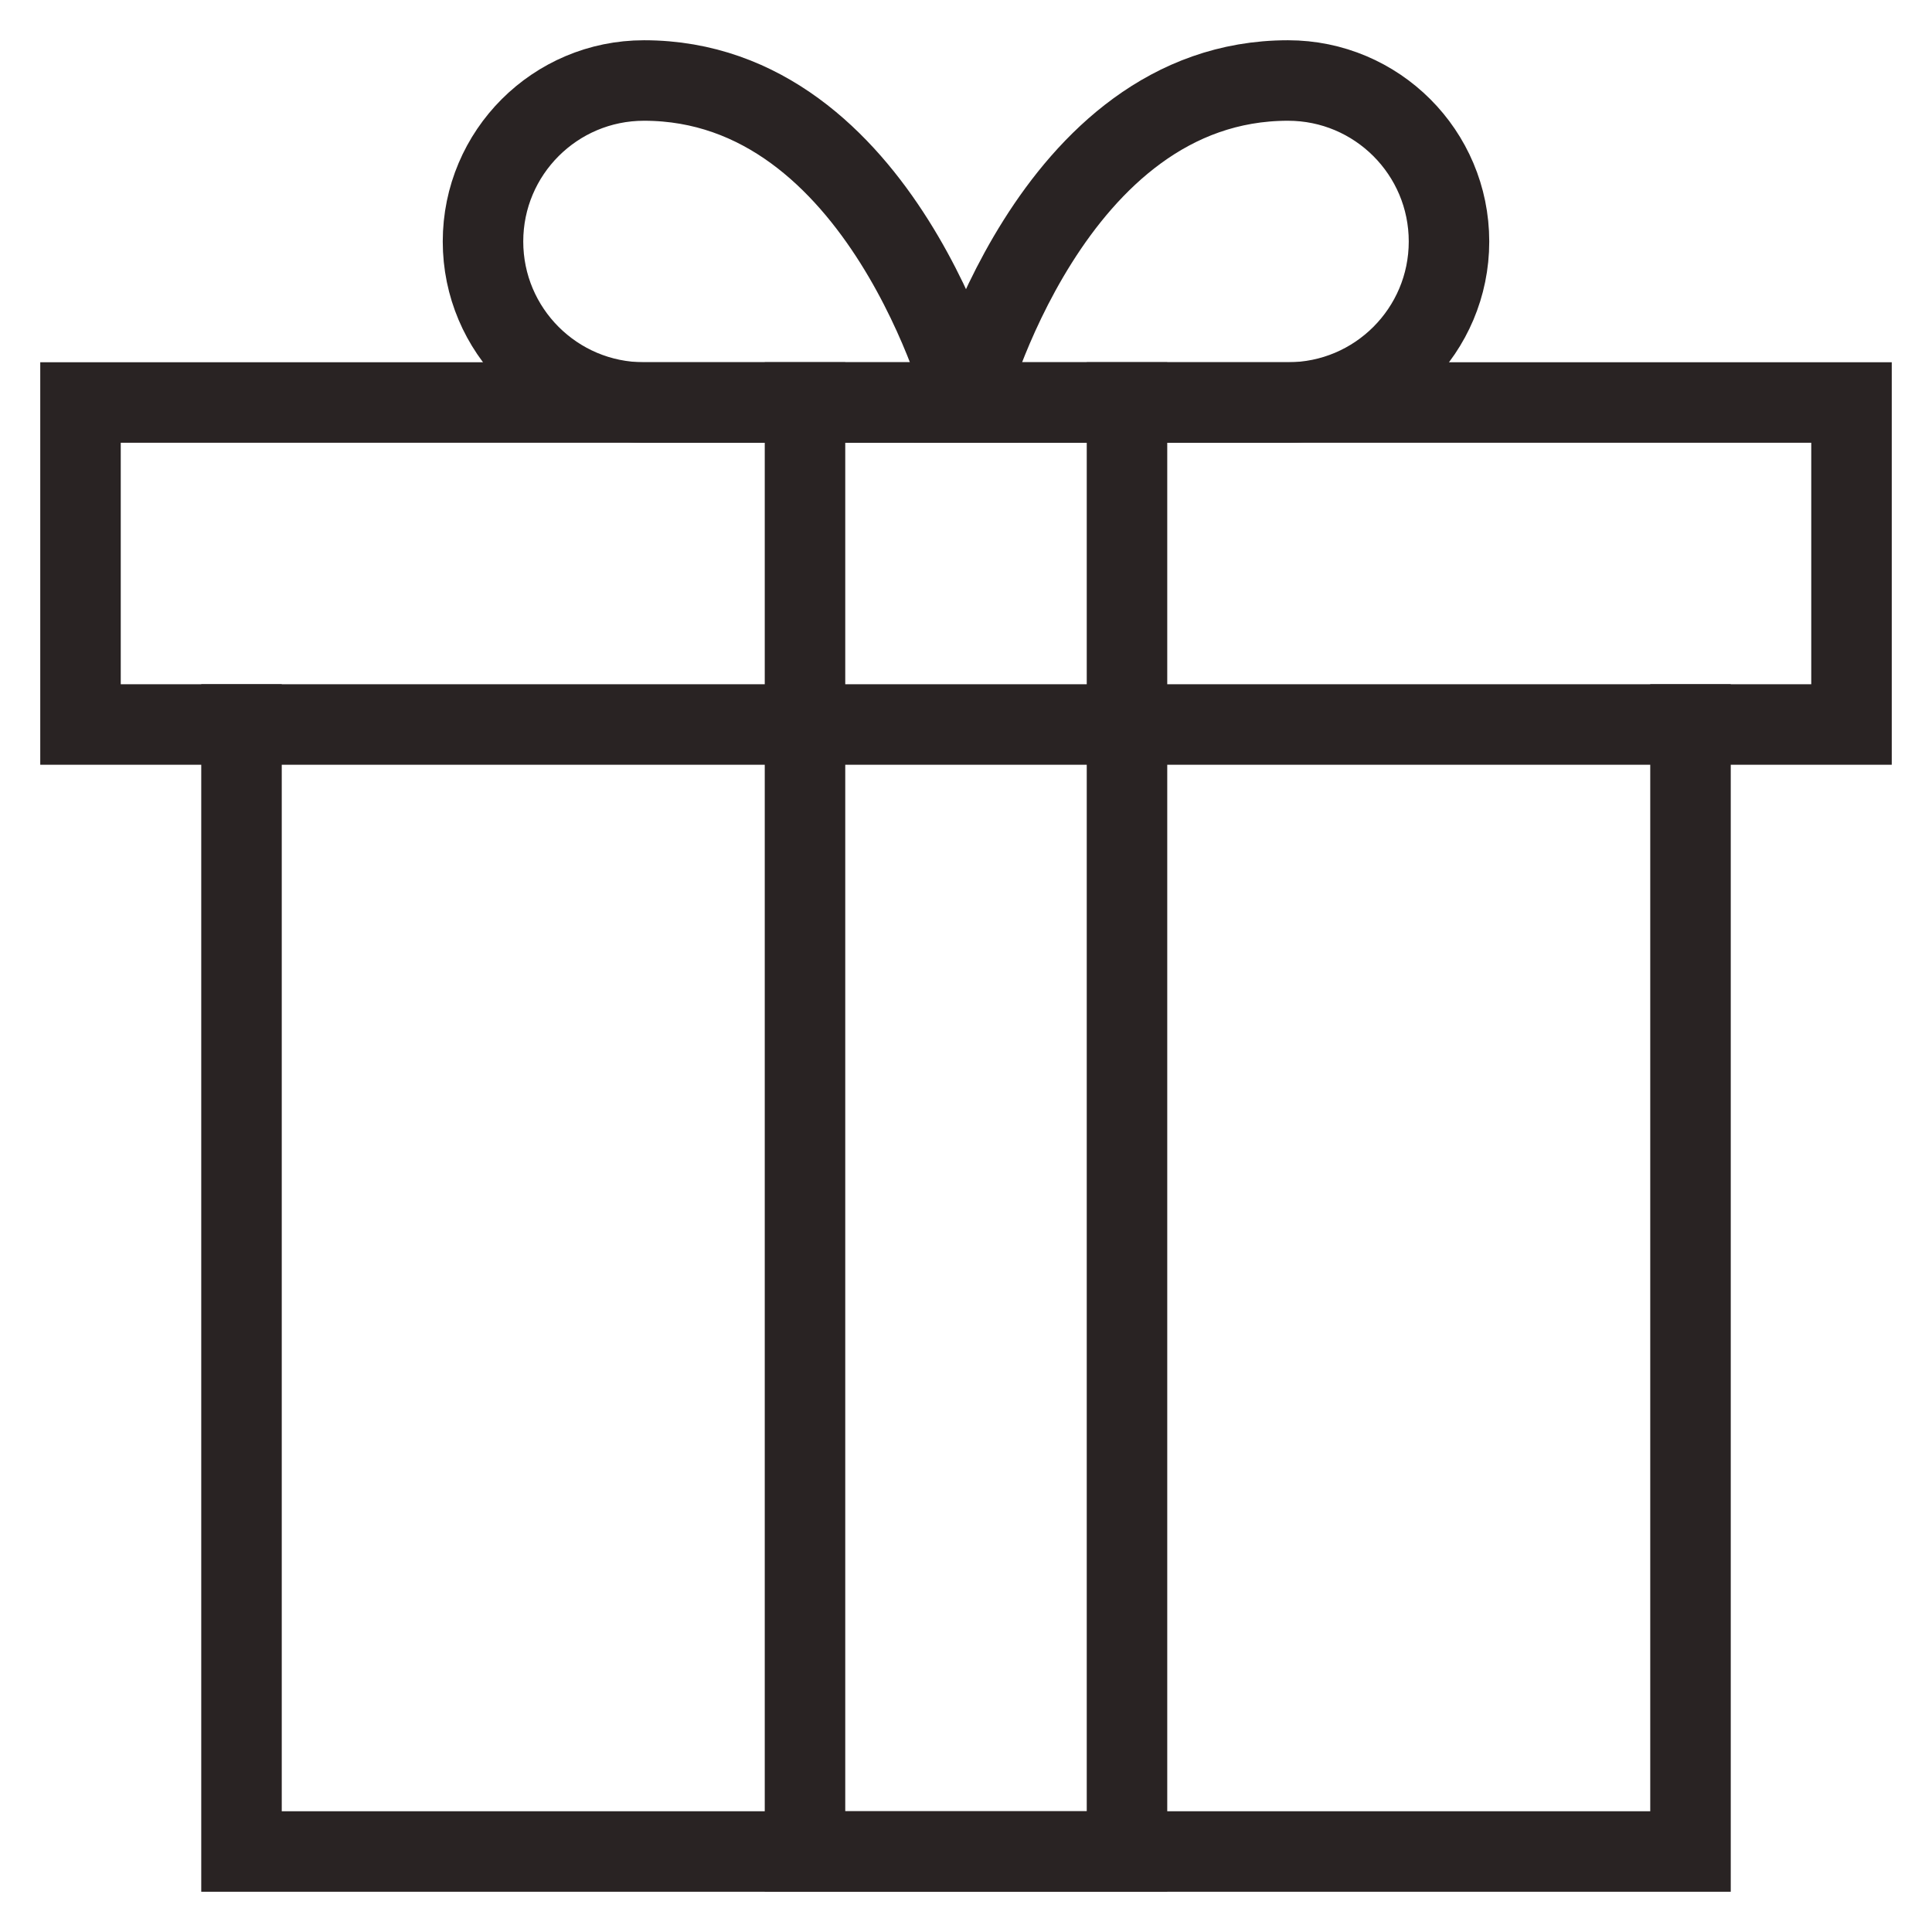 <svg class="nc-icon outline" xmlns="http://www.w3.org/2000/svg" xmlns:xlink="http://www.w3.org/1999/xlink" x="0px" y="0px" width="48px" height="48px" viewBox="0 0 48 48"><g transform="translate(0, 0)">
<polyline fill="none" stroke="#292323" stroke-width="2" stroke-linecap="square" stroke-miterlimit="10" points="42,18 42,46 6,46 
	6,18 " stroke-linejoin="miter"></polyline>
<rect x="2" y="10" fill="none" stroke="#292323" stroke-width="2" stroke-linecap="square" stroke-miterlimit="10" width="44" height="8" stroke-linejoin="miter"></rect>
<polyline data-color="color-2" fill="none" stroke="#292323" stroke-width="2" stroke-linecap="square" stroke-miterlimit="10" points="
	28,10 28,46 20,46 20,10 " stroke-linejoin="miter"></polyline>
<path data-color="color-2" fill="none" stroke="#292323" stroke-width="2" stroke-linecap="square" stroke-miterlimit="10" d="M12,6
	c0-2.209,1.791-4,4-4c5.917,0,8,8,8,8s-5.791,0-8,0S12,8.209,12,6z" stroke-linejoin="miter"></path>
<path data-color="color-2" fill="none" stroke="#292323" stroke-width="2" stroke-linecap="square" stroke-miterlimit="10" d="M36,6
	c0-2.209-1.791-4-4-4c-5.917,0-8,8-8,8s5.791,0,8,0S36,8.209,36,6z" stroke-linejoin="miter"></path>
</g></svg>